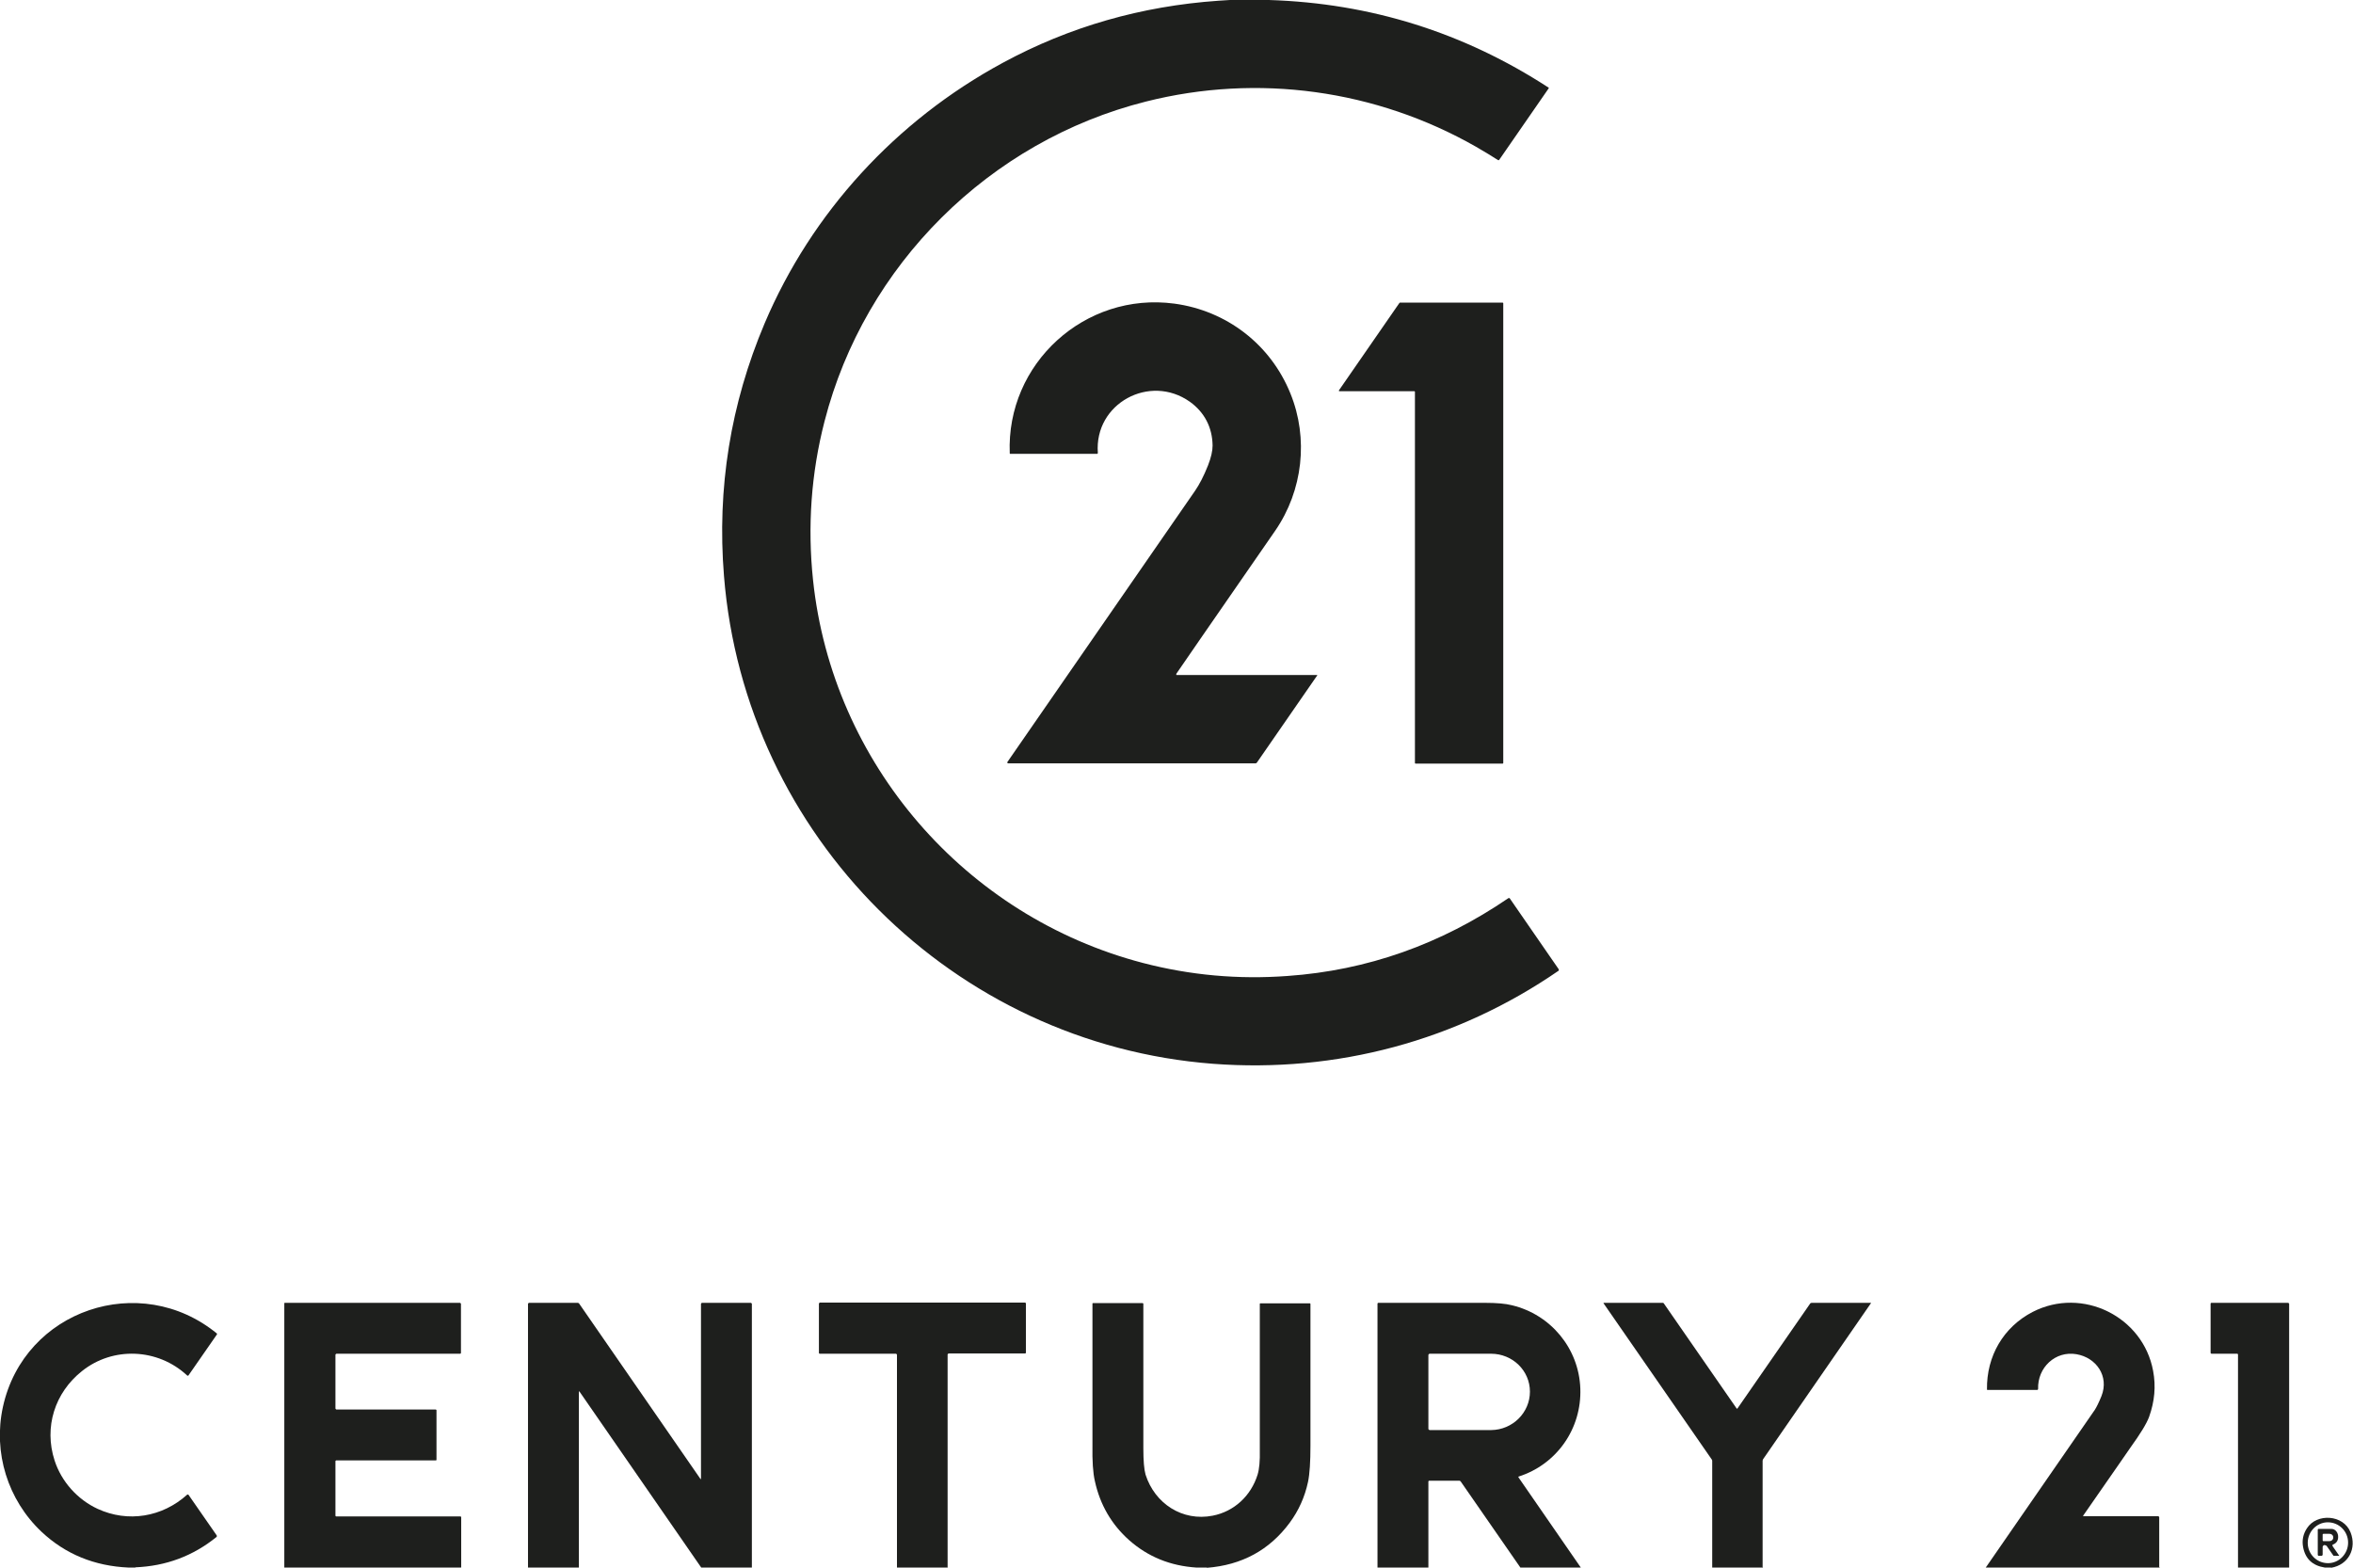 <?xml version="1.0" encoding="UTF-8"?>
<svg id="Calque_1" xmlns="http://www.w3.org/2000/svg" version="1.1" viewBox="0 0 96.17 64.07">
  <!-- Generator: Adobe Illustrator 29.4.0, SVG Export Plug-In . SVG Version: 2.1.0 Build 152)  -->
  <defs>
    <style>
      .st0 {
        fill: #1e1f1d;
      }
    </style>
  </defs>
  <path class="st0" d="M51.86,0c4.16.13,7.97,1.33,11.43,3.58.01,0,.02.02,0,.04,0,0,0,0,0,0l-2.02,2.92s-.03.02-.05,0c-.18-.12-.48-.3-.89-.54-4.1-2.34-8.93-3-13.49-1.85-6.4,1.61-11.5,6.68-13.14,13.07-.55,2.13-.7,4.3-.47,6.49.79,7.49,6.21,13.75,13.49,15.65,1.92.5,3.89.68,5.91.53,3.25-.23,6.25-1.29,9.02-3.18.02-.01.04,0,.05,0l2.01,2.91s0,.04,0,.05c-4.16,2.87-9.09,4.19-14.13,3.81-10.61-.81-19.14-9.3-19.99-19.94-.29-3.59.27-7.03,1.66-10.32,1.92-4.53,5.37-8.29,9.73-10.65,2.73-1.48,5.67-2.32,8.82-2.54.31-.02.62-.04.94-.06h1.12Z"/>
  <path class="st0" d="M48.08,27.57s0,.02,0,.02c0,0,0,0,0,0h5.75s.01,0,.01.01c0,0,0,0,0,0l-2.47,3.57s-.03.03-.05.03h-10.12s-.03-.01-.03-.03c0,0,0-.01,0-.02,3.28-4.74,5.84-8.44,7.68-11.1.17-.25.35-.59.52-1.02.13-.33.19-.6.19-.82-.01-.74-.33-1.36-.93-1.79-1.64-1.16-3.91.07-3.76,2.09,0,.02-.01.04-.03.04,0,0,0,0,0,0h-3.55s-.02,0-.02-.02c-.15-3.67,3.07-6.61,6.73-6.12,2.14.29,3.93,1.67,4.74,3.67.75,1.84.51,3.97-.62,5.61-2.65,3.83-4,5.78-4.05,5.86Z"/>
  <path class="st0" d="M57.2,12.37h4.22s.02.01.02.02v18.8s-.01.02-.02.02h-3.57s-.02-.01-.02-.02v-15.18s-.01-.02-.02-.02h-3.07s-.02-.01-.02-.02c0,0,0,0,0-.01l2.47-3.57s.01,0,.02,0Z"/>
  <path class="st0" d="M5.54,64.07h-.28c-1.4-.06-2.59-.55-3.56-1.46-1.38-1.3-1.99-3.24-1.58-5.11.87-3.97,5.61-5.56,8.74-3,.01.01.02.03,0,.05l-1.16,1.67s-.03.02-.05,0c0,0,0,0,0,0-1.2-1.12-3.04-1.19-4.3-.18-1.11.88-1.56,2.29-1.12,3.65.28.87.94,1.6,1.76,1.98,1.24.57,2.64.34,3.66-.58.01-.01.04-.01.05,0,0,0,0,0,0,0l1.16,1.67s0,.03,0,.05c-.97.79-2.08,1.2-3.33,1.25Z"/>
  <path class="st0" d="M18.84,64.07h-7.22v-10.8s0-.02.02-.02h7.16s.04.02.04.04v2.01s-.01.03-.03.03h-5.06s-.04.02-.04.04h0v2.2s.02.04.04.04h4.06s.03.01.03.03v2.03s-.01.02-.02.02h-4.08s-.03.01-.03.03v2.23s.01.03.03.03h5.08s.03.01.03.03v2.05Z"/>
  <path class="st0" d="M30.74,64.07h-2.08l-4.98-7.2s-.01,0-.02,0c0,0,0,0,0,.01v7.19h-2.08v-10.78s.02-.04.04-.04h2s.04.01.05.03l4.96,7.17s.01,0,.02,0c0,0,0,0,0,0v-7.16s.02-.04.04-.04h2s.04.02.04.04h0v10.78Z"/>
  <path class="st0" d="M38.74,64.07h-2.08v-8.7s-.02-.04-.04-.04h-3.12s-.03-.01-.03-.03v-2.02s.02-.04.04-.04h8.39s.03.02.03.03h0v2.02s-.01.03-.03.03h-3.13s-.04.02-.04.04h0s0,8.7,0,8.7Z"/>
  <path class="st0" d="M49.33,64.07h-.43c-1.07-.07-1.98-.44-2.75-1.12-.72-.64-1.19-1.45-1.4-2.41-.08-.34-.11-.83-.1-1.46,0-.37,0-2.3,0-5.8,0-.01.01-.02.02-.02h2.03s.03.01.03.03h0c0,3.57,0,5.54,0,5.9,0,.51.03.87.09,1.08.38,1.19,1.51,1.92,2.74,1.68.88-.17,1.57-.81,1.84-1.68.07-.23.1-.56.09-1.01,0-.11,0-2.1,0-5.97,0-.01.01-.02.02-.02h2.03s.02.01.02.02h0c0,2.36,0,4.3,0,5.8,0,.65-.03,1.15-.1,1.48-.13.61-.38,1.17-.75,1.67-.83,1.12-1.96,1.73-3.39,1.84Z"/>
  <path class="st0" d="M64.62,64.07h-2.48l-2.44-3.52s-.03-.03-.05-.03h-1.24s-.03.01-.03.03v3.52h-2.08v-10.79s.01-.03.03-.03c1.45,0,2.9,0,4.36,0,.47,0,.84.03,1.11.1,1.58.38,2.73,1.76,2.79,3.4.06,1.64-.96,3.1-2.52,3.6-.01,0-.02.02-.01.03,0,0,0,0,0,0l2.55,3.69ZM58.38,55.38v3.03s.03.04.05.04h2.52c.87-.01,1.58-.71,1.58-1.57,0-.86-.71-1.55-1.59-1.55h-2.52s-.04.03-.04.05h0Z"/>
  <path class="st0" d="M72.06,64.07h-2.08v-4.36s0-.04-.02-.06l-4.42-6.38s0-.02,0-.02c0,0,0,0,0,0h2.42s.03,0,.04.02l2.98,4.3s.02.01.03,0c0,0,0,0,0,0l2.98-4.3s.03-.02.05-.02h2.42s.01,0,.01.01c0,0,0,0,0,0l-4.41,6.38s-.02.04-.02.06v4.35Z"/>
  <path class="st0" d="M88.28,64.07h-7.12c1.49-2.16,2.98-4.31,4.46-6.45.07-.11.16-.29.27-.56.32-.81-.21-1.57-1.02-1.71-.87-.15-1.6.55-1.57,1.42,0,.02-.02.04-.04.04,0,0,0,0,0,0h-2.03s-.02,0-.02-.02c-.02-1.36.67-2.55,1.87-3.17,2.03-1.04,4.51.19,4.92,2.41.12.63.06,1.25-.16,1.87-.1.28-.36.7-.77,1.27-.07.1-.71,1.03-1.93,2.78,0,0,0,.02,0,.02,0,0,0,0,0,0h3.07s.04.02.04.04h0v2.04Z"/>
  <path class="st0" d="M93.55,64.07h-2.08v-8.71s-.01-.03-.03-.03h-1.06s-.03-.02-.03-.03h0v-2.02s.01-.03.03-.03h3.14s.04.02.04.04v10.78Z"/>
  <path class="st0" d="M95.28,64.07h-.26c-.51-.08-.8-.36-.89-.84-.05-.27,0-.53.16-.77.4-.62,1.49-.56,1.78.17.26.66-.08,1.33-.8,1.45ZM95.14,62.22c-.45,0-.82.38-.82.84h0c0,.46.37.83.83.83h0c.45,0,.82-.38.82-.84h0c0-.46-.37-.83-.83-.83Z"/>
  <path class="st0" d="M95.34,63.2l.27.39s0,0,0,0c0,0,0,0,0,0h-.22s-.02,0-.03-.02l-.27-.39s-.08-.05-.12-.02c-.02.02-.04.04-.04.07v.32s-.02.04-.04.04h-.13s-.03-.02-.03-.04h0s0-1.03,0-1.03c0-.01.01-.03.03-.03.23,0,.4,0,.53,0,.14,0,.25.12.27.27.02.18-.05.31-.21.37-.02,0-.02.03-.02.04,0,0,0,0,0,0ZM94.93,62.72v.24s.01.03.03.03h.25c.08,0,.15-.06.15-.13v-.04c0-.07-.07-.13-.15-.13h-.25s-.03.01-.03.03h0Z"/>
</svg>